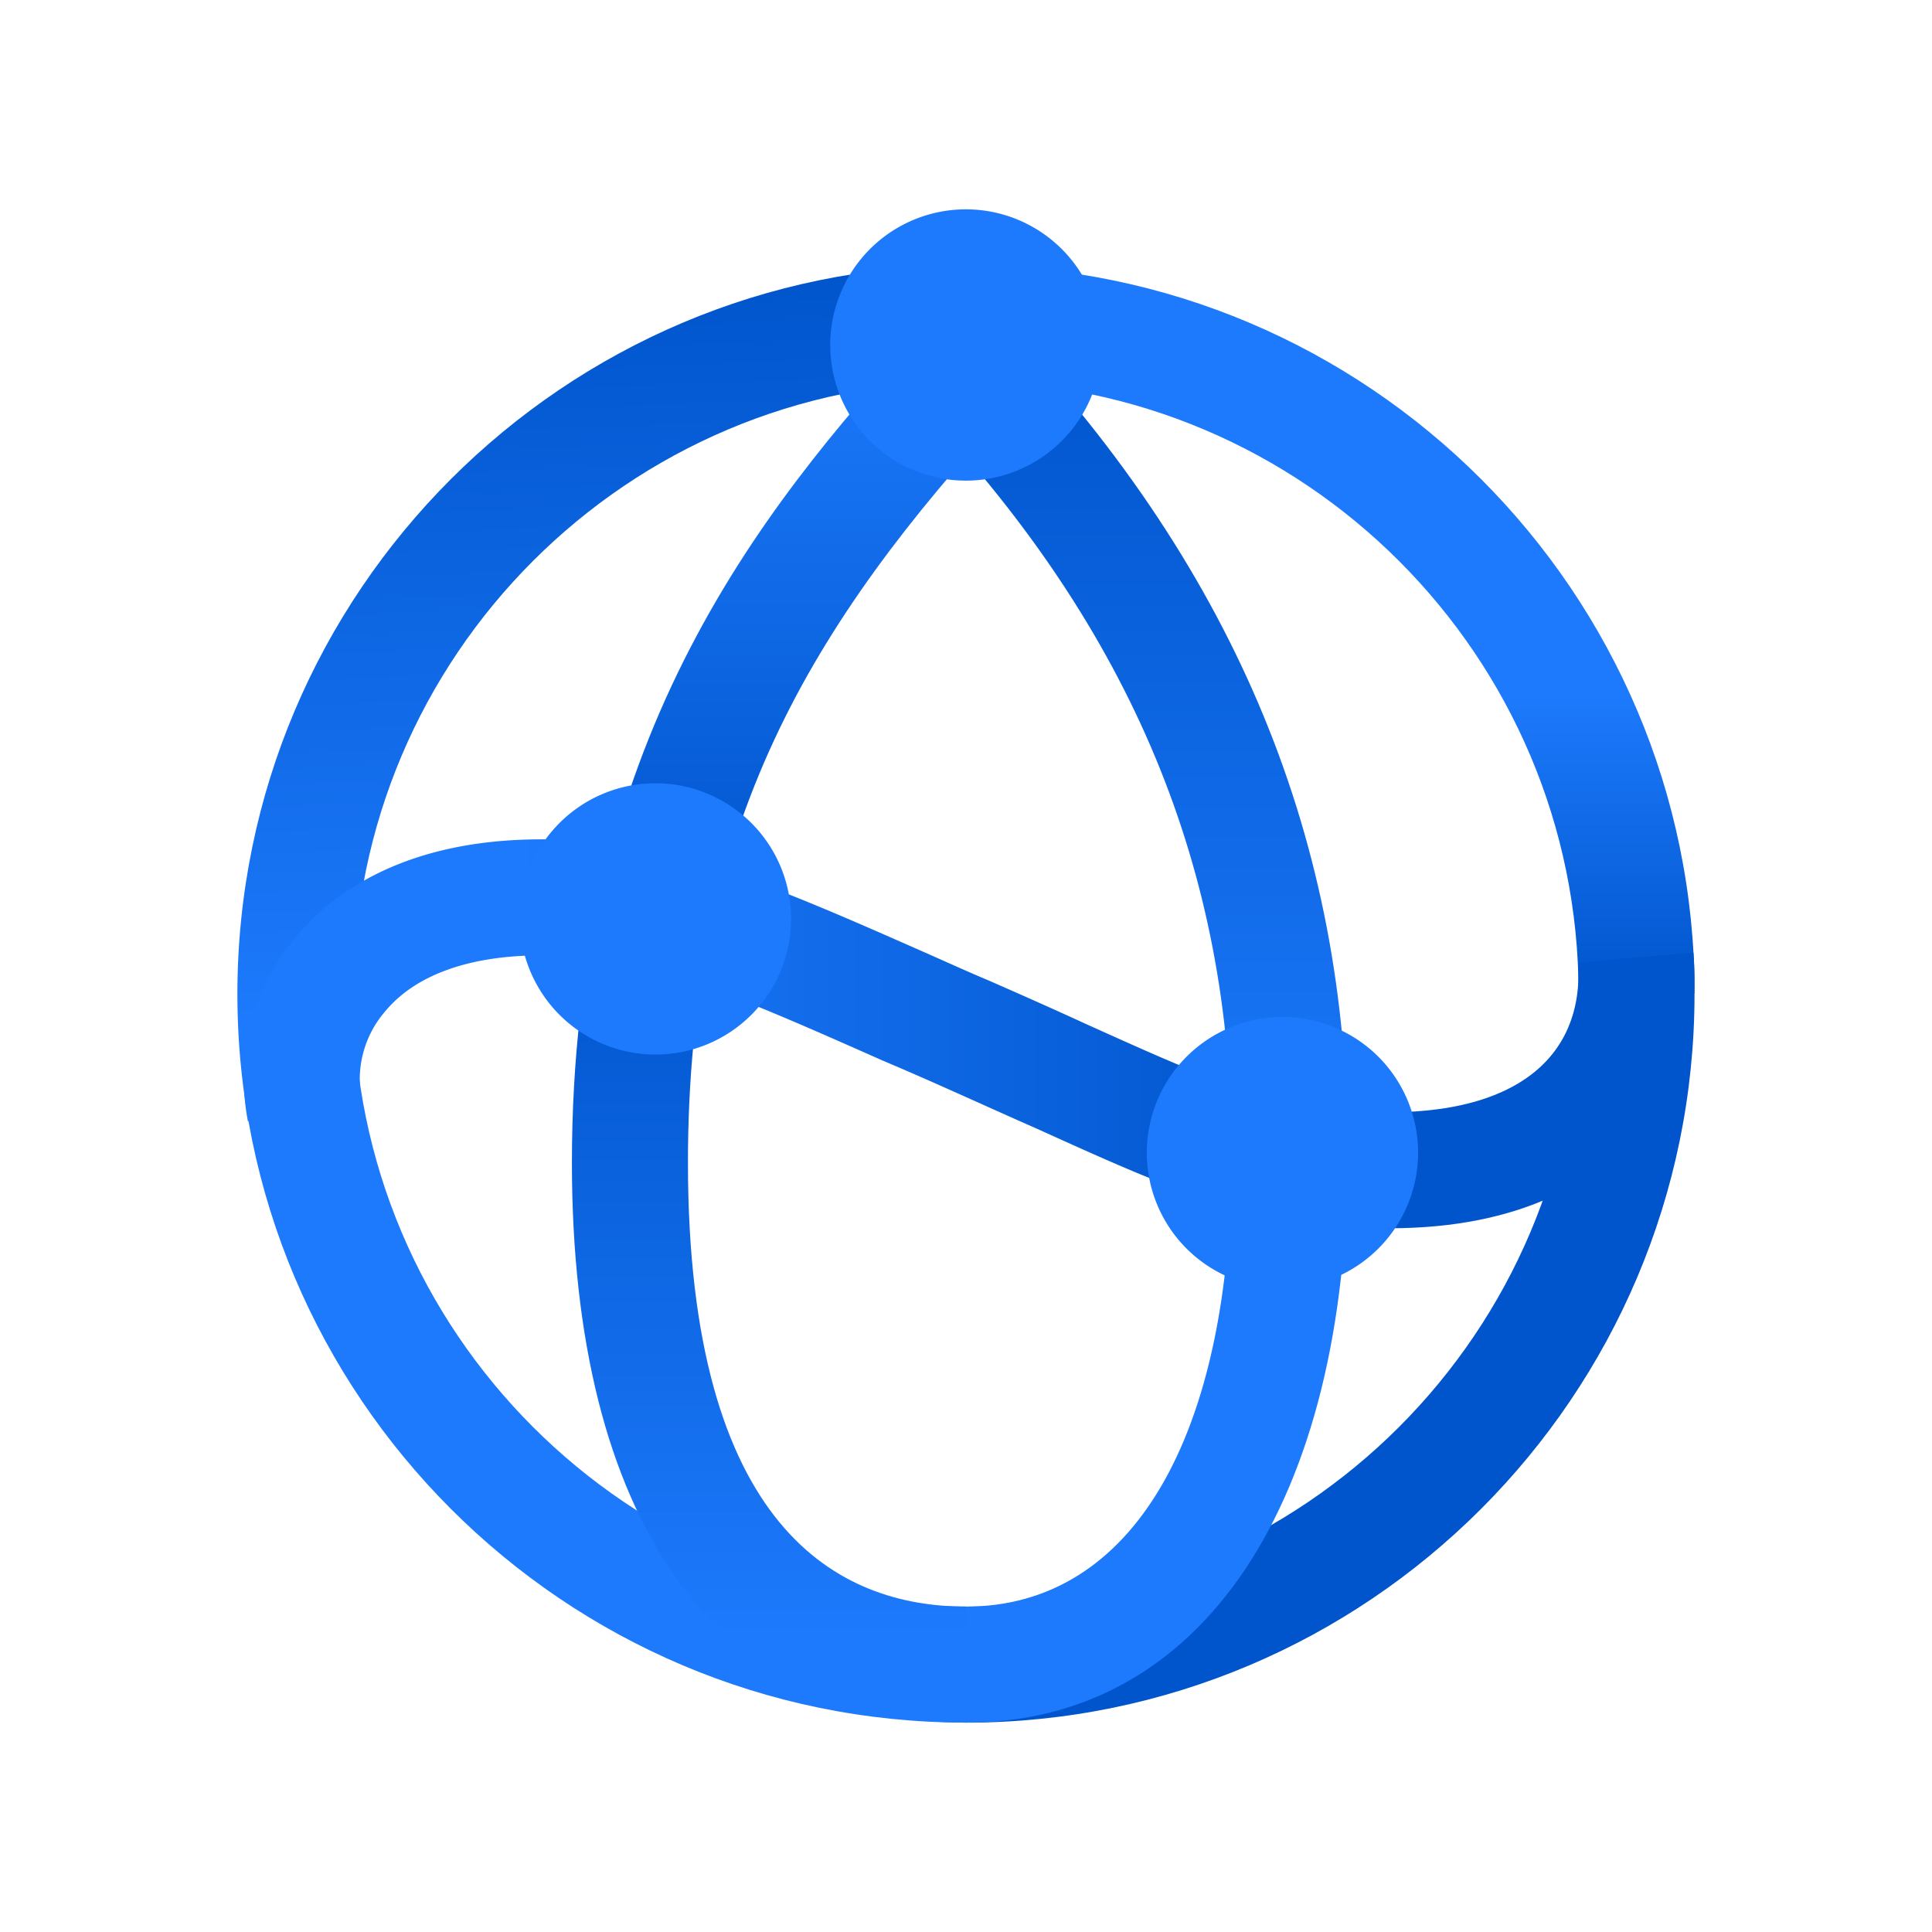 <svg xmlns="http://www.w3.org/2000/svg" xmlns:xlink="http://www.w3.org/1999/xlink" width="48" height="48"><defs><linearGradient id="b" x1="15.988" x2="14.61" y1="-1381.103" y2="-1344.938" gradientTransform="matrix(1 0 0 -1 0 -1338)" gradientUnits="userSpaceOnUse"><stop offset=".5" stop-color="#1d7afc"/><stop offset="1" stop-color="#05c"/></linearGradient><linearGradient id="a" x1="42.41" x2="26.383" y1="-1364.285" y2="-1380.855" gradientTransform="matrix(1 0 0 -1 0 -1338)" gradientUnits="userSpaceOnUse"><stop offset="0" stop-color="#05c"/><stop offset="1" stop-color="#05c"/></linearGradient><linearGradient id="c" x1="33.052" x2="33.052" y1="-1344.595" y2="-1362.697" gradientTransform="matrix(1 0 0 -1 0 -1338)" gradientUnits="userSpaceOnUse"><stop offset="0" stop-color="#1d7afc"/><stop offset=".59" stop-color="#1d7afc"/><stop offset="1" stop-color="#05c"/></linearGradient><linearGradient id="d" x1="6.061" x2="32.268" y1="-1363.545" y2="-1363.545" gradientTransform="matrix(1 0 0 -1 0 -1338)" gradientUnits="userSpaceOnUse"><stop offset=".26" stop-color="#1d7afc"/><stop offset="1" stop-color="#05c"/></linearGradient><linearGradient xlink:href="#a" id="e" x1="34.606" x2="40.329" y1="-1367.777" y2="-1361.692"/><linearGradient id="f" x1="28.219" x2="28.219" y1="-1380.798" y2="-1346.21" gradientTransform="matrix(1 0 0 -1 0 -1338)" gradientUnits="userSpaceOnUse"><stop offset=".36" stop-color="#1d7afc"/><stop offset="1" stop-color="#05c"/></linearGradient><linearGradient id="g" x1="19.633" x2="19.633" y1="-1380.798" y2="-1346.224" gradientTransform="matrix(1 0 0 -1 0 -1338)" gradientUnits="userSpaceOnUse"><stop offset=".06" stop-color="#1d7afc"/><stop offset=".58" stop-color="#05c"/><stop offset="1" stop-color="#1d7afc"/></linearGradient></defs><path fill="none" d="M0 0h48v48H0z"/><path fill="url(#b)" d="M24 42.798c-9.984 0-18.102-8.118-18.102-18.102S14.016 6.594 24 6.594v2.882c-8.396 0-15.219 6.823-15.219 15.219S15.604 39.914 24 39.914v2.884Z"/><path fill="url(#a)" d="M23.999 42.798v-2.882c8.396 0 15.219-6.823 15.219-15.219H42.1c0 9.984-8.118 18.102-18.102 18.102h.001Z"/><path fill="url(#c)" d="M42.102 24.696H39.22c0-8.396-6.823-15.219-15.219-15.219V6.595c9.984 0 18.102 8.118 18.102 18.102Z"/><path fill="url(#d)" d="M31.711 30.238c-1.922-.376-3.439-1.058-5.96-2.2-.696-.306-1.462-.654-2.339-1.044a87.472 87.472 0 0 0-1.504-.654c-3.801-1.685-5.89-2.604-8.452-2.604-1.796 0-3.147.487-3.899 1.406a2.583 2.583 0 0 0-.571 2.172l-2.827.543a5.506 5.506 0 0 1 1.17-4.553c.919-1.114 2.729-2.451 6.127-2.451 3.175 0 5.737 1.142 9.622 2.855.473.209.961.432 1.49.654.891.39 1.671.738 2.367 1.058 2.409 1.086 3.732 1.685 5.333 1.991l-.557 2.827Z"/><path fill="url(#e)" d="M34.525 30.516c-.961 0-1.88-.084-2.813-.278l.557-2.827c.752.153 1.49.223 2.256.223 1.782 0 3.133-.446 3.913-1.295.78-.849.808-1.88.766-2.423l2.868-.251c.153 1.754-.376 3.398-1.504 4.623-.933 1.016-2.729 2.228-6.043 2.228Z"/><path fill="url(#f)" d="M23.999 42.798v-2.882c4.136 0 6.6-4.219 6.6-11.279s-2.506-12.978-7.644-18.45l2.103-1.977c5.667 6.029 8.424 12.713 8.424 20.427 0 8.731-3.634 14.161-9.483 14.161Z"/><path fill="url(#g)" d="M23.998 42.798c-6.224 0-9.789-5.068-9.789-13.91 0-10.318 4.512-16.083 8.731-20.664l2.117 1.949c-4.915 5.347-7.965 10.332-7.965 18.714 0 9.12 3.76 11.028 6.907 11.028v2.882h-.001Z"/><path fill="#1d7afc" d="M16.284 26.2a3.37 3.37 0 1 0 0-6.74 3.37 3.37 0 0 0 0 6.74ZM31.862 32.007a3.37 3.37 0 1 0 0-6.74 3.37 3.37 0 0 0 0 6.74ZM23.997 11.941a3.37 3.37 0 1 0 0-6.74 3.37 3.37 0 0 0 0 6.74Z"/></svg>